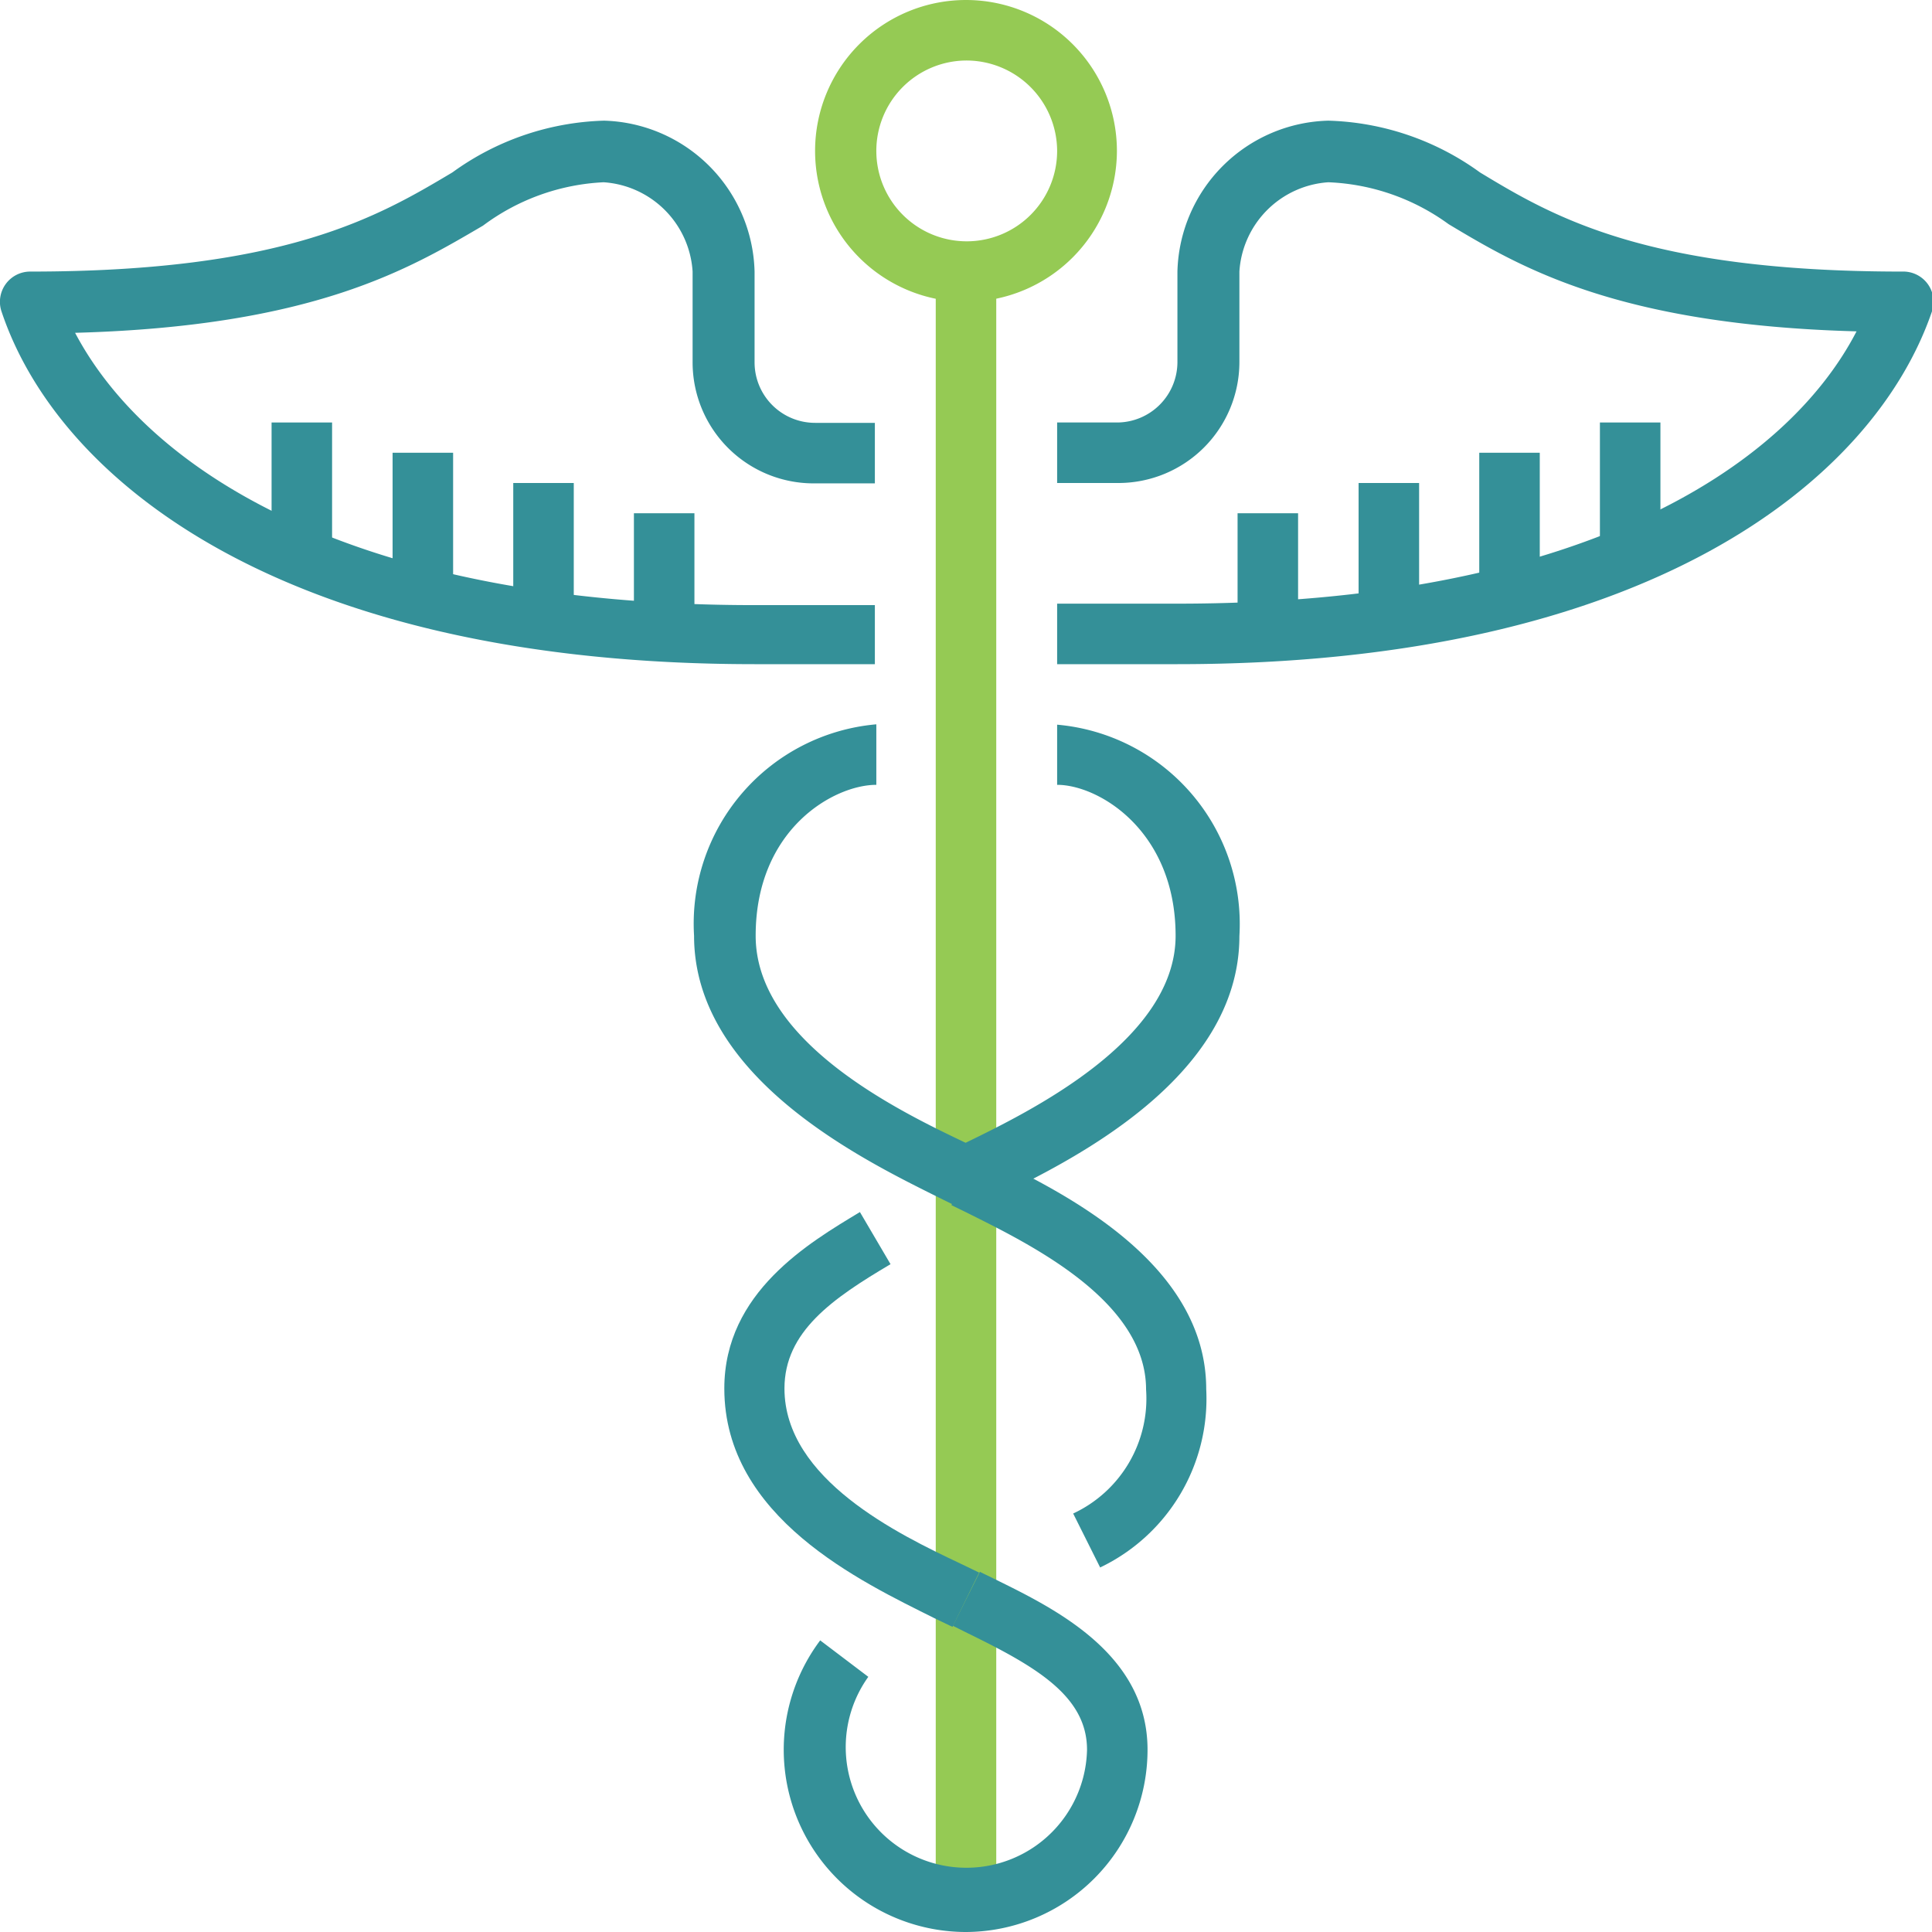 <svg id="Layer_1" data-name="Layer 1" xmlns="http://www.w3.org/2000/svg" width="53" height="53" viewBox="0 0 53 53">
  <defs>
    <style>
      .cls-1 {
        fill: #95ca54;
      }

      .cls-2 {
        fill: #349098;
      }
    </style>
  </defs>
  <title>curative</title>
  <g>
    <rect class="cls-1" x="25.67" y="7.45" width="1.66" height="24.84"/>
    <rect class="cls-1" x="25.67" y="31.56" width="1.66" height="20.62"/>
    <path class="cls-1" d="M26.5,8.28a4.14,4.14,0,1,1,4.14-4.14A4.15,4.15,0,0,1,26.5,8.28Zm0-6.62A2.48,2.48,0,1,0,29,4.14,2.49,2.49,0,0,0,26.5,1.66Z" transform="translate(0)"/>
    <path class="cls-2" d="M26.5,53a5,5,0,0,1-4-8l1.32,1a3.31,3.31,0,1,0,6,2c0-1.48-1.42-2.29-3.28-3.2l-.4-.2.74-1.48.39.19c1.67.82,4.21,2.06,4.21,4.69A5,5,0,0,1,26.5,53Z" transform="translate(0)"/>
    <path class="cls-2" d="M26.13,44.63l-.5-.24c-2-1-5.76-2.76-5.76-6.3,0-2.64,2.33-4,3.72-4.84l.84,1.43c-1.59.94-2.91,1.85-2.91,3.41,0,2.49,3.13,4,4.82,4.8l.52.25Z" transform="translate(0)"/>
    <path class="cls-2" d="M30.18,43l-.74-1.48a3.48,3.48,0,0,0,2-3.4c0-2.45-3.21-4-4.93-4.86l-.41-.2.74-1.48.39.19c1.9.93,5.86,2.86,5.86,6.34A5.13,5.13,0,0,1,30.18,43Z" transform="translate(0)"/>
    <path class="cls-2" d="M26.5,33.22l-.77-.38c-2-1-6.69-3.26-6.69-7.17a5.49,5.49,0,0,1,5-5.8v1.66c-1.16,0-3.31,1.21-3.31,4.14s4,4.84,5.76,5.68l0,0,0,0c1.72-.84,5.76-2.8,5.76-5.68S30.14,21.53,29,21.53V19.88a5.49,5.49,0,0,1,5,5.8c0,3.92-4.69,6.2-6.69,7.17Z" transform="translate(0)"/>
    <g>
      <path class="cls-2" d="M24,18.22H20.7c-12.85,0-19.1-5-20.66-9.68A.83.83,0,0,1,.83,7.45c7,0,9.55-1.51,11.58-2.72a7.43,7.43,0,0,1,4.16-1.42A4.25,4.25,0,0,1,20.7,7.45V9.94a1.66,1.66,0,0,0,1.66,1.66H24v1.66H22.36A3.32,3.32,0,0,1,19,9.94V7.45A2.62,2.62,0,0,0,16.56,5a6,6,0,0,0-3.31,1.19c-2,1.17-4.62,2.76-11.19,2.94,2,3.79,7.69,7.47,18.63,7.47H24Z" transform="translate(0)"/>
      <rect class="cls-2" x="17.39" y="14.08" width="1.66" height="3.31"/>
      <rect class="cls-2" x="14.08" y="13.25" width="1.66" height="4.14"/>
      <rect class="cls-2" x="10.77" y="12.42" width="1.66" height="4.14"/>
      <rect class="cls-2" x="7.45" y="11.59" width="1.66" height="3.31"/>
    </g>
    <g>
      <path class="cls-2" d="M32.3,18.22H29V16.56H32.3c10.94,0,16.67-3.68,18.63-7.47-6.57-.18-9.22-1.76-11.19-2.94A6,6,0,0,0,36.44,5,2.62,2.62,0,0,0,34,7.45V9.94a3.32,3.32,0,0,1-3.31,3.31H29V11.59h1.66A1.66,1.66,0,0,0,32.3,9.94V7.45a4.25,4.25,0,0,1,4.14-4.14,7.43,7.43,0,0,1,4.16,1.42c2,1.21,4.55,2.72,11.58,2.72A.83.83,0,0,1,53,8.54C51.4,13.22,45.15,18.22,32.3,18.22Z" transform="translate(0)"/>
      <rect class="cls-2" x="33.95" y="14.08" width="1.66" height="3.31"/>
      <rect class="cls-2" x="37.27" y="13.25" width="1.66" height="4.14"/>
      <rect class="cls-2" x="40.58" y="12.42" width="1.66" height="4.14"/>
      <rect class="cls-2" x="43.89" y="11.59" width="1.66" height="3.31"/>
    </g>
  </g>
</svg>
